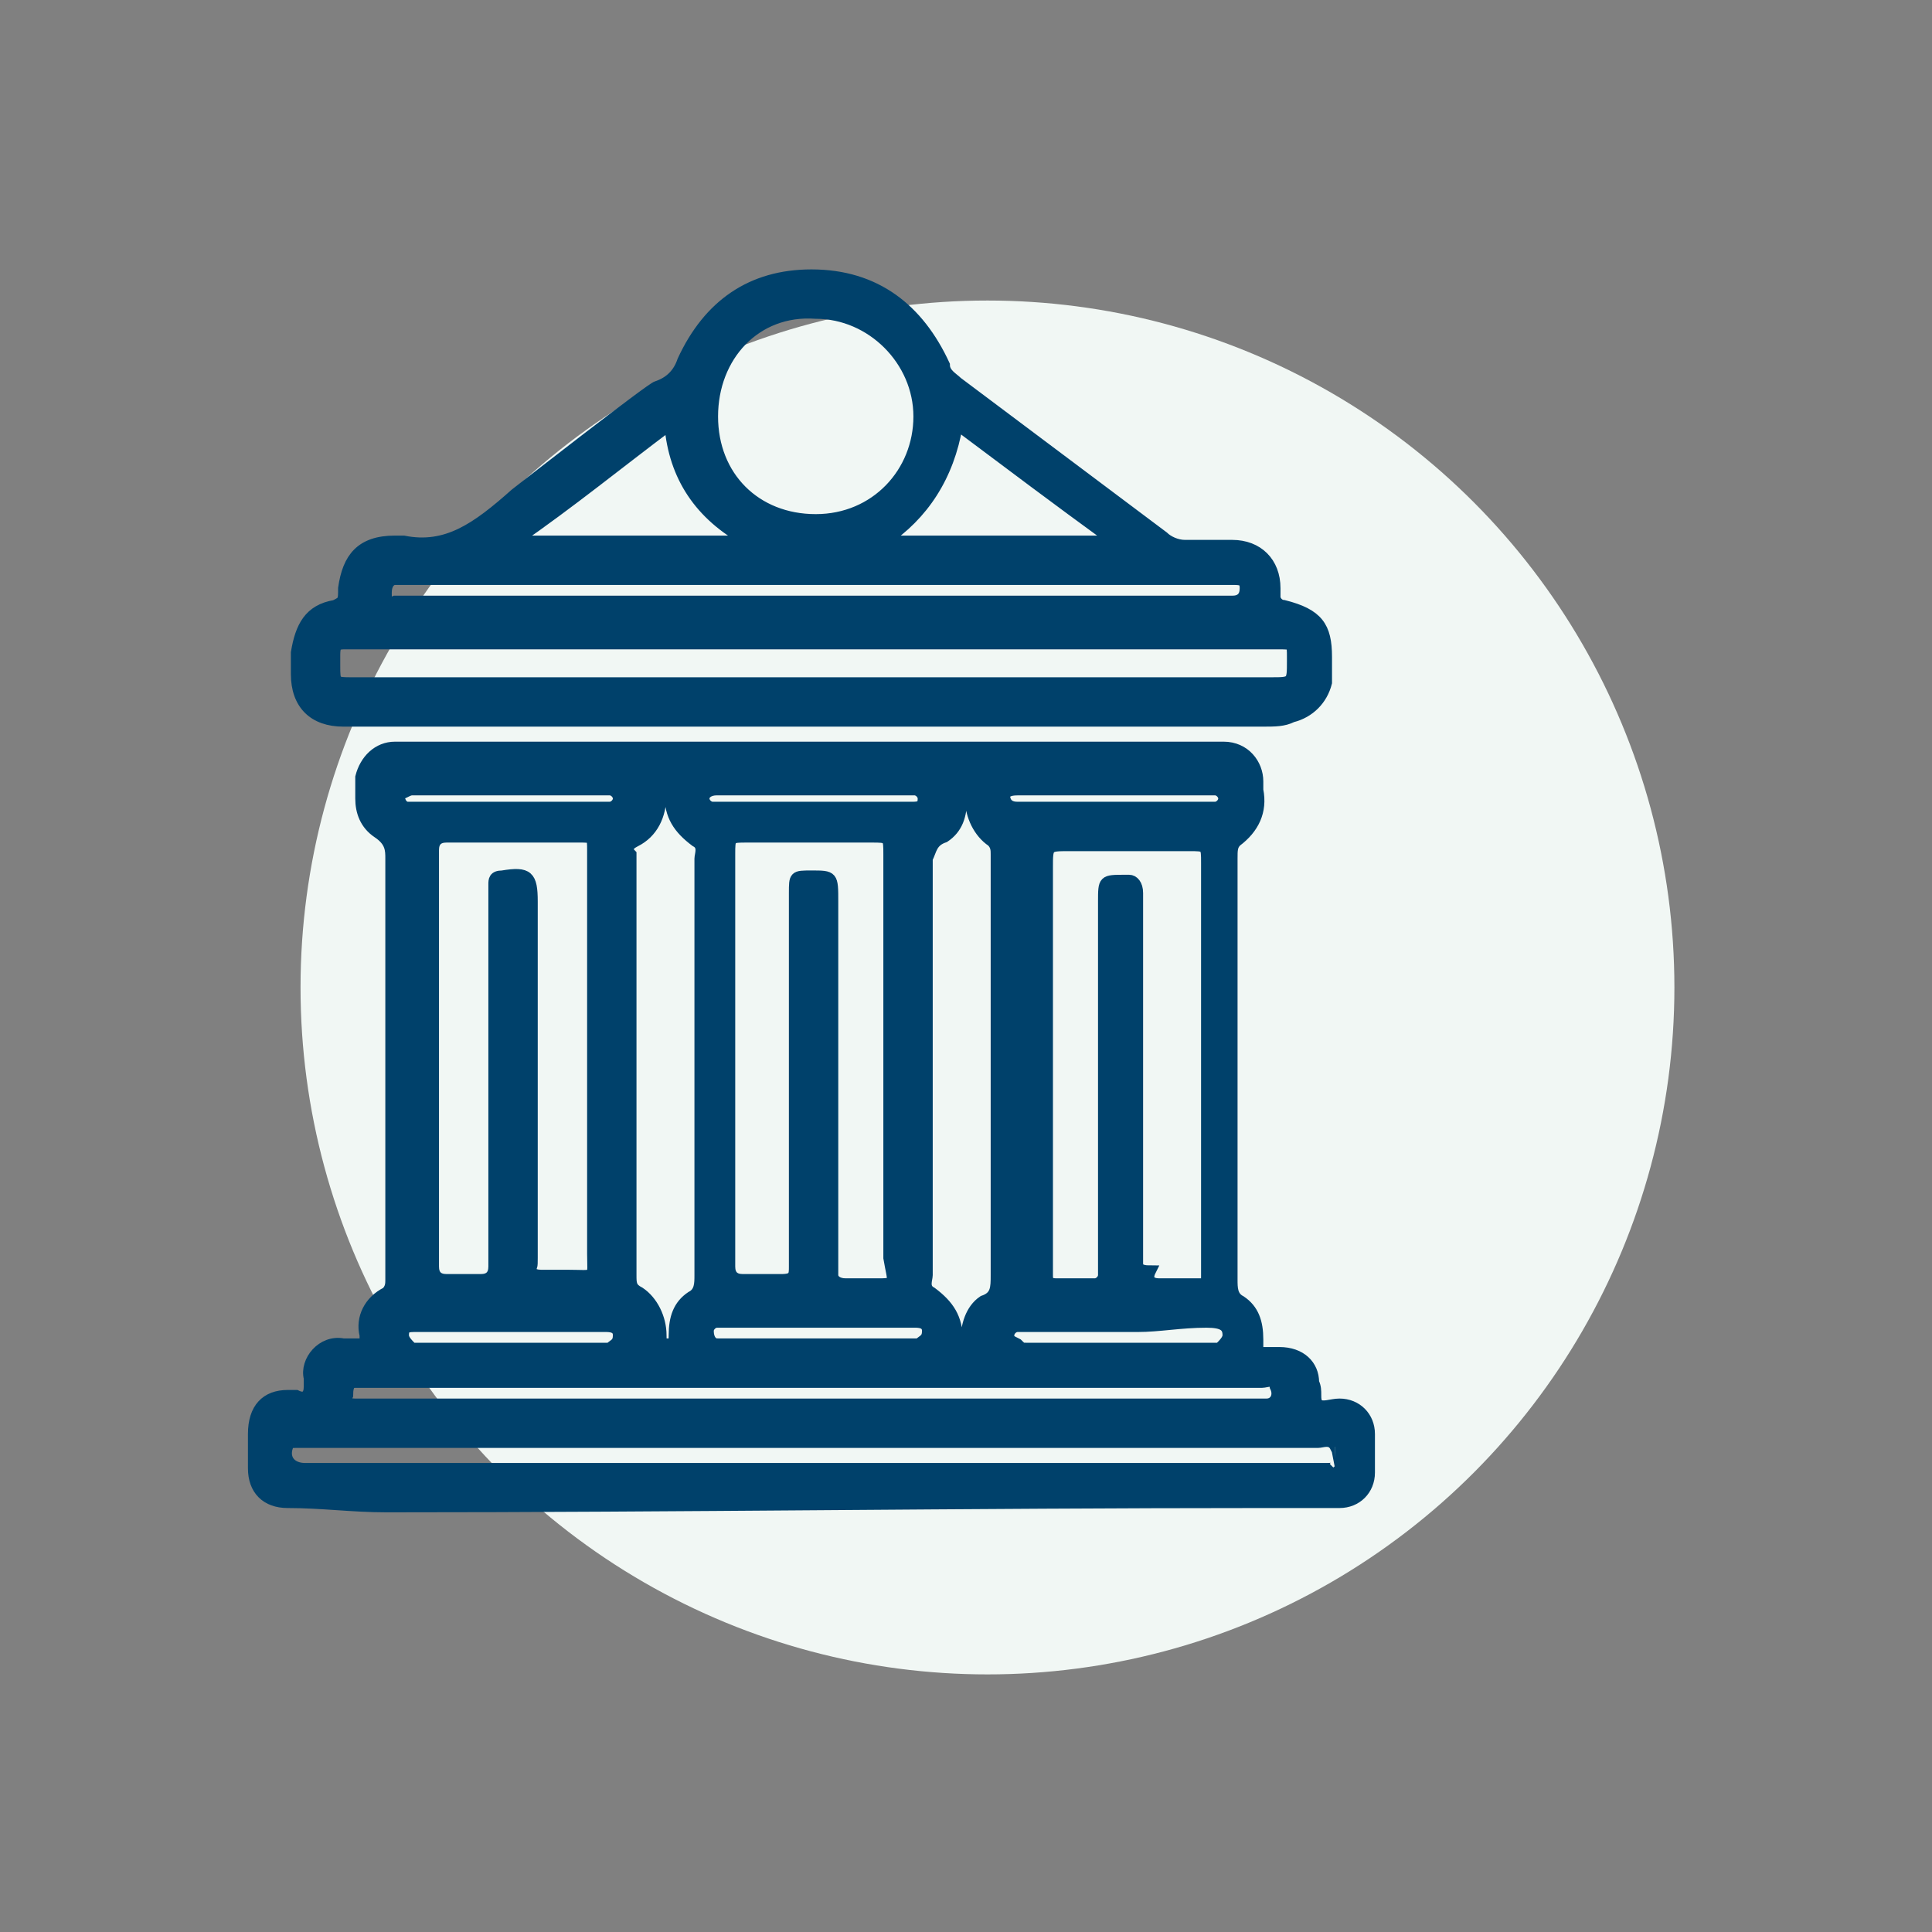 <?xml version="1.0" encoding="utf-8"?>
<!-- Generator: Adobe Illustrator 27.2.0, SVG Export Plug-In . SVG Version: 6.00 Build 0)  -->
<svg version="1.1" id="Layer_1" xmlns="http://www.w3.org/2000/svg" xmlns:xlink="http://www.w3.org/1999/xlink" x="0px" y="0px"
	 viewBox="0 0 45 45" style="enable-background:new 0 0 45 45;" xml:space="preserve">
<rect x="0" y="0" width="45" height="45" fill="#808080" stroke="none"/>
<style type="text/css">
	.st0{fill:none;}
	.st1{fill:#F1F7F4;}
	.st2{fill:#00416B;stroke:#00416B;stroke-width:0.25;stroke-miterlimit:10;}
</style>
<g id="Design">
	<g id="Design-Valital---Recruiting-solution-Copy-3" transform="translate(-549, -4250)">
		<g id="_x35_fcd4f8ee8ad968a90964bf7_x5F_icon_x5F_background_x5F_check-copy-9" transform="translate(549, 4250)">
			<rect id="Rectangle" class="st0" width="45" height="45"/>
			<circle id="Oval-Copy-3" class="st1" cx="23" cy="23" r="16"/>
		</g>
	</g>
</g>
<g>
	<path class="st2" d="M31.9,33.4c0-0.4-0.3-0.7-0.7-0.7c-0.2,0-0.4,0.1-0.5,0s0-0.3-0.1-0.5c0-0.4-0.3-0.7-0.8-0.7h-0.5v-0.3
		c0-0.4-0.1-0.7-0.4-0.9c-0.2-0.1-0.2-0.3-0.2-0.5c0-1.8,0-3.6,0-5.5c0-1.4,0-2.8,0-4.3c0-0.2,0-0.3,0.1-0.4
		c0.4-0.3,0.6-0.7,0.5-1.2v-0.2c0-0.4-0.3-0.8-0.8-0.8H9.2c-0.4,0-0.7,0.3-0.8,0.7v0.5c0,0.3,0.1,0.6,0.4,0.8
		c0.3,0.2,0.3,0.4,0.3,0.6c0,3.2,0,6.3,0,9.5c0,0.1,0,0.2,0,0.3c0,0.1,0,0.2-0.1,0.3c-0.4,0.2-0.6,0.6-0.5,1v0.2H8
		c-0.5-0.1-0.9,0.4-0.8,0.8c0,0.1,0,0.1,0,0.2c0,0.2-0.1,0.3-0.3,0.2c-0.1,0-0.1,0-0.2,0c-0.5,0-0.8,0.3-0.8,0.9c0,0.3,0,0.5,0,0.8
		c0,0.5,0.3,0.8,0.8,0.8c0.8,0,1.5,0.1,2.3,0.1c6.8,0,13.6-0.1,20.4-0.1c0.5,0,1,0,1.5,0c0.1,0,0.2,0,0.3,0c0.4,0,0.7-0.3,0.7-0.7
		C31.9,34,31.9,33.7,31.9,33.4z M16.7,31.3c-0.1,0-0.2-0.1-0.2-0.3c0-0.1,0.1-0.2,0.2-0.2s0.2,0,0.3,0c0.7,0,1.3,0,2,0s1.3,0,2,0
		c0.1,0,0.2,0,0.3,0c0.1,0,0.3,0,0.3,0.2s-0.1,0.2-0.2,0.3c0,0,0,0-0.1,0H16.7C16.7,31.4,16.7,31.4,16.7,31.3z M20.4,29.9
		c-0.2,0-0.5,0-0.7,0s-0.3-0.1-0.3-0.2s0-0.3,0-0.4c0-2.8,0-5.5,0-8.3c0-0.6,0-0.6-0.5-0.6c-0.4,0-0.4,0-0.4,0.4c0,2.7,0,5.4,0,8.1
		c0,0.2,0,0.4,0,0.6s0,0.3-0.3,0.3s-0.6,0-0.9,0c-0.2,0-0.3-0.1-0.3-0.3c0-0.1,0-0.2,0-0.3c0-3,0-6.1,0-9.1c0-0.1,0-0.1,0-0.2
		c0-0.4,0-0.4,0.4-0.4c1,0,2,0,2.9,0c0.4,0,0.4,0,0.4,0.4c0,1.6,0,3.2,0,4.7l0,0c0,1.6,0,3.1,0,4.7C20.8,29.9,20.9,29.9,20.4,29.9z
		 M23.8,18.4h4.5c0.1,0,0.2,0.1,0.2,0.2s-0.1,0.2-0.2,0.2s-0.2,0-0.3,0c-0.7,0-1.4,0-2,0c-0.7,0-1.3,0-2,0c-0.1,0-0.2,0-0.3,0
		c-0.2,0-0.3-0.1-0.3-0.3C23.5,18.4,23.6,18.4,23.8,18.4z M26.5,29.4c0-2.8,0-5.5,0-8.3c0-0.1,0-0.2,0-0.3c0-0.2-0.1-0.3-0.2-0.3
		h-0.1c-0.5,0-0.5,0-0.5,0.5c0,2.8,0,5.6,0,8.4c0,0.1,0,0.2,0,0.3c0,0.1-0.1,0.2-0.2,0.2c-0.3,0-0.6,0-0.9,0c-0.2,0-0.2-0.1-0.2-0.2
		s0-0.2,0-0.3c0-3,0-6.1,0-9.1v-0.1c0-0.5,0-0.5,0.5-0.5c0.9,0,1.8,0,2.8,0c0.4,0,0.4,0,0.4,0.4c0,1.6,0,3.2,0,4.7l0,0
		c0,1.6,0,3.2,0,4.9c0,0.2,0,0.2-0.2,0.2c-0.3,0-0.6,0-0.9,0c-0.2,0-0.3-0.1-0.2-0.3C26.5,29.6,26.5,29.5,26.5,29.4z M23.5,31.1
		c0-0.1,0.1-0.2,0.2-0.2s0.2,0,0.3,0c0.8,0,1.7,0,2.5,0c0.5,0,1-0.1,1.6-0.1c0.4,0,0.5,0.1,0.5,0.3c0,0.1-0.1,0.2-0.2,0.3h-4.5
		c-0.1,0-0.1,0-0.2-0.1C23.5,31.2,23.5,31.2,23.5,31.1z M22,19.5c0.3-0.2,0.4-0.5,0.4-0.9c0-0.1,0-0.2,0.1-0.2s0.1,0.1,0.1,0.2
		c0,0.4,0.2,0.8,0.5,1c0.1,0.1,0.1,0.2,0.1,0.3c0,0.1,0,0.2,0,0.3c0,3.2,0,6.3,0,9.5c0,0.3,0,0.5-0.3,0.6c-0.3,0.2-0.4,0.6-0.4,0.9
		c0,0.1,0,0.2-0.1,0.2s-0.1-0.1-0.1-0.2c0-0.5-0.2-0.8-0.6-1.1c-0.2-0.1-0.1-0.3-0.1-0.4c0-1,0-1.9,0-2.9c0-0.7,0-1.3,0-2
		c0-1.6,0-3.2,0-4.8C21.7,19.8,21.7,19.6,22,19.5z M16.7,18.4h4.6c0.1,0,0.2,0.1,0.2,0.2c0,0.2-0.1,0.2-0.3,0.2c-0.1,0-0.2,0-0.3,0
		c-1.3,0-2.7,0-4,0c-0.1,0-0.2,0-0.3,0c-0.1,0-0.2-0.1-0.2-0.2C16.4,18.5,16.5,18.4,16.7,18.4z M14.8,19.6c0.4-0.2,0.6-0.6,0.6-1.1
		c0-0.1,0-0.1,0.1-0.1s0.1,0.1,0.1,0.1c0,0.5,0.2,0.8,0.6,1.1c0.2,0.1,0.1,0.3,0.1,0.4c0,1.6,0,3.2,0,4.9l0,0c0,1.6,0,3.2,0,4.8
		c0,0.2,0,0.4-0.2,0.5c-0.3,0.2-0.4,0.5-0.4,0.9c0,0.1,0,0.2-0.1,0.2h-0.1c-0.1,0-0.1-0.1-0.1-0.2c0-0.4-0.2-0.8-0.5-1
		c-0.2-0.1-0.2-0.2-0.2-0.4c0-3.3,0-6.6,0-9.8C14.6,19.8,14.6,19.7,14.8,19.6z M9.6,18.4h4.6c0.1,0,0.2,0.1,0.2,0.2
		s-0.1,0.2-0.2,0.2c-0.1,0-0.2,0-0.3,0c-0.7,0-1.4,0-2.1,0s-1.3,0-2,0c-0.1,0-0.2,0-0.3,0s-0.2-0.1-0.2-0.3
		C9.4,18.5,9.5,18.4,9.6,18.4z M12.4,29.3c0-2.8,0-5.5,0-8.3c0-0.6-0.1-0.7-0.7-0.6c-0.2,0-0.2,0.1-0.2,0.2s0,0.2,0,0.3
		c0,2.8,0,5.5,0,8.3c0,0.1,0,0.2,0,0.3c0,0.2-0.1,0.3-0.3,0.3c-0.3,0-0.5,0-0.8,0c-0.2,0-0.3-0.1-0.3-0.3c0-0.1,0-0.2,0-0.3
		c0-3,0-6.1,0-9.1c0-0.1,0-0.2,0-0.3c0-0.2,0.1-0.3,0.3-0.3c1,0,2,0,3.1,0c0.3,0,0.3,0,0.3,0.3c0,1.5,0,3.1,0,4.6c0,0.1,0,0.1,0,0.2
		l0,0c0,1.5,0,3,0,4.6c0,0.6,0.1,0.5-0.6,0.5c-0.2,0-0.4,0-0.6,0c-0.2,0-0.3-0.1-0.3-0.3C12.4,29.6,12.4,29.5,12.4,29.3z M9.4,31.1
		c0-0.2,0.1-0.2,0.3-0.2c0.5,0,1,0,1.5,0c0.9,0,1.8,0,2.6,0c0.1,0,0.2,0,0.3,0s0.3,0,0.3,0.2s-0.1,0.2-0.2,0.3l0,0H9.6
		C9.5,31.3,9.4,31.2,9.4,31.1z M8.3,32.2c0.1,0,0.3,0,0.4,0c5.5,0,11,0,16.4,0c1.4,0,2.9,0,4.3,0c0.1,0,0.3-0.1,0.3,0.1
		c0.1,0.2,0,0.4-0.2,0.4c-1.4,0-2.8,0-4.2,0c-1.5,0-2.9,0-4.4,0c-0.7,0-1.3,0-2,0l0,0c-3.4,0-6.9,0-10.3,0c-0.1,0-0.2,0-0.3,0
		s-0.3,0-0.2-0.2C8.1,32.2,8.2,32.2,8.3,32.2z M31.1,34.1c0,0.1-0.1,0.1-0.2,0.1s-0.2,0-0.3,0c-2.2,0-4.5,0-6.7,0
		c-1.7,0-3.3,0-4.6,0c-4.3,0-8.1,0-11.9,0c-0.1,0-0.2,0-0.3,0c-0.3,0-0.5-0.2-0.4-0.5c0-0.1,0.1-0.1,0.2-0.1s0.3,0,0.4,0
		c5.4,0,10.8,0,16.3,0c2.3,0,4.6,0,6.9,0c0.1,0,0.1,0,0.2,0s0.3-0.1,0.4,0.1C31.1,33.7,31.1,33.9,31.1,34.1z"/>
	<path class="st2" d="M8,16.8h0.1h21.3c0.3,0,0.5,0,0.7-0.1c0.4-0.1,0.7-0.4,0.8-0.8c0-0.2,0-0.4,0-0.6c0-0.7-0.2-1-1-1.2
		c-0.1,0-0.2-0.1-0.2-0.2c0-0.1,0-0.1,0-0.2c0-0.6-0.4-1-1-1c-0.4,0-0.7,0-1.1,0c-0.2,0-0.4-0.1-0.5-0.2c-1.6-1.2-3.2-2.4-4.8-3.6
		C22.2,8.8,22,8.7,22,8.5c-0.6-1.3-1.6-2.1-3.1-2.1c-1.4,0-2.4,0.7-3,2c-0.1,0.3-0.3,0.5-0.6,0.6c-0.1,0-3.3,2.5-3.3,2.5
		c-0.9,0.8-1.6,1.3-2.6,1.1c-0.1,0-0.1,0-0.2,0c-0.8,0-1.1,0.4-1.2,1.1C8,14,8,14,7.8,14.1c-0.6,0.1-0.8,0.5-0.9,1.1
		c0,0.2,0,0.3,0,0.5C6.9,16.4,7.3,16.8,8,16.8z M22.3,9.9c1.2,0.9,2.4,1.8,3.5,2.6v0.1c-1.7,0-3.4,0-5.2,0
		C21.5,12,22.1,11.1,22.3,9.9z M19,7.3c1.3,0,2.4,1.1,2.4,2.4s-1,2.4-2.4,2.4s-2.4-1-2.4-2.4S17.6,7.2,19,7.3z M15.6,9.9
		c0.1,1.2,0.7,2.1,1.8,2.7c-1.8,0-3.5,0-5.4,0C13.3,11.7,14.4,10.8,15.6,9.9z M9.2,13.5c0.1,0,0.2,0,0.3,0c3.2,0,6.3,0,9.5,0l0,0
		c3,0,6,0,9,0c0.2,0,0.5,0,0.7,0s0.3,0,0.3,0.2S28.9,14,28.7,14c-0.1,0-0.2,0-0.3,0c-6.3,0-12.6,0-18.9,0c-0.1,0-0.2,0-0.3,0
		C9,14.1,9,14,9,13.8S9.1,13.5,9.2,13.5z M8,15c0.1,0,0.3,0,0.4,0c3.4,0,6.8,0,10.2,0l0,0c3.4,0,6.7,0,10.1,0c0.4,0,0.7,0,1.1,0
		c0.3,0,0.3,0,0.3,0.3v0.1c0,0.5,0,0.5-0.5,0.5c-0.2,0-0.4,0-0.6,0c-6.3,0-12.6,0-18.8,0c-0.7,0-1.3,0-2,0c-0.4,0-0.4,0-0.4-0.4
		c0-0.1,0-0.1,0-0.2C7.8,15.1,7.8,15,8,15z"/>
</g>
</svg>
